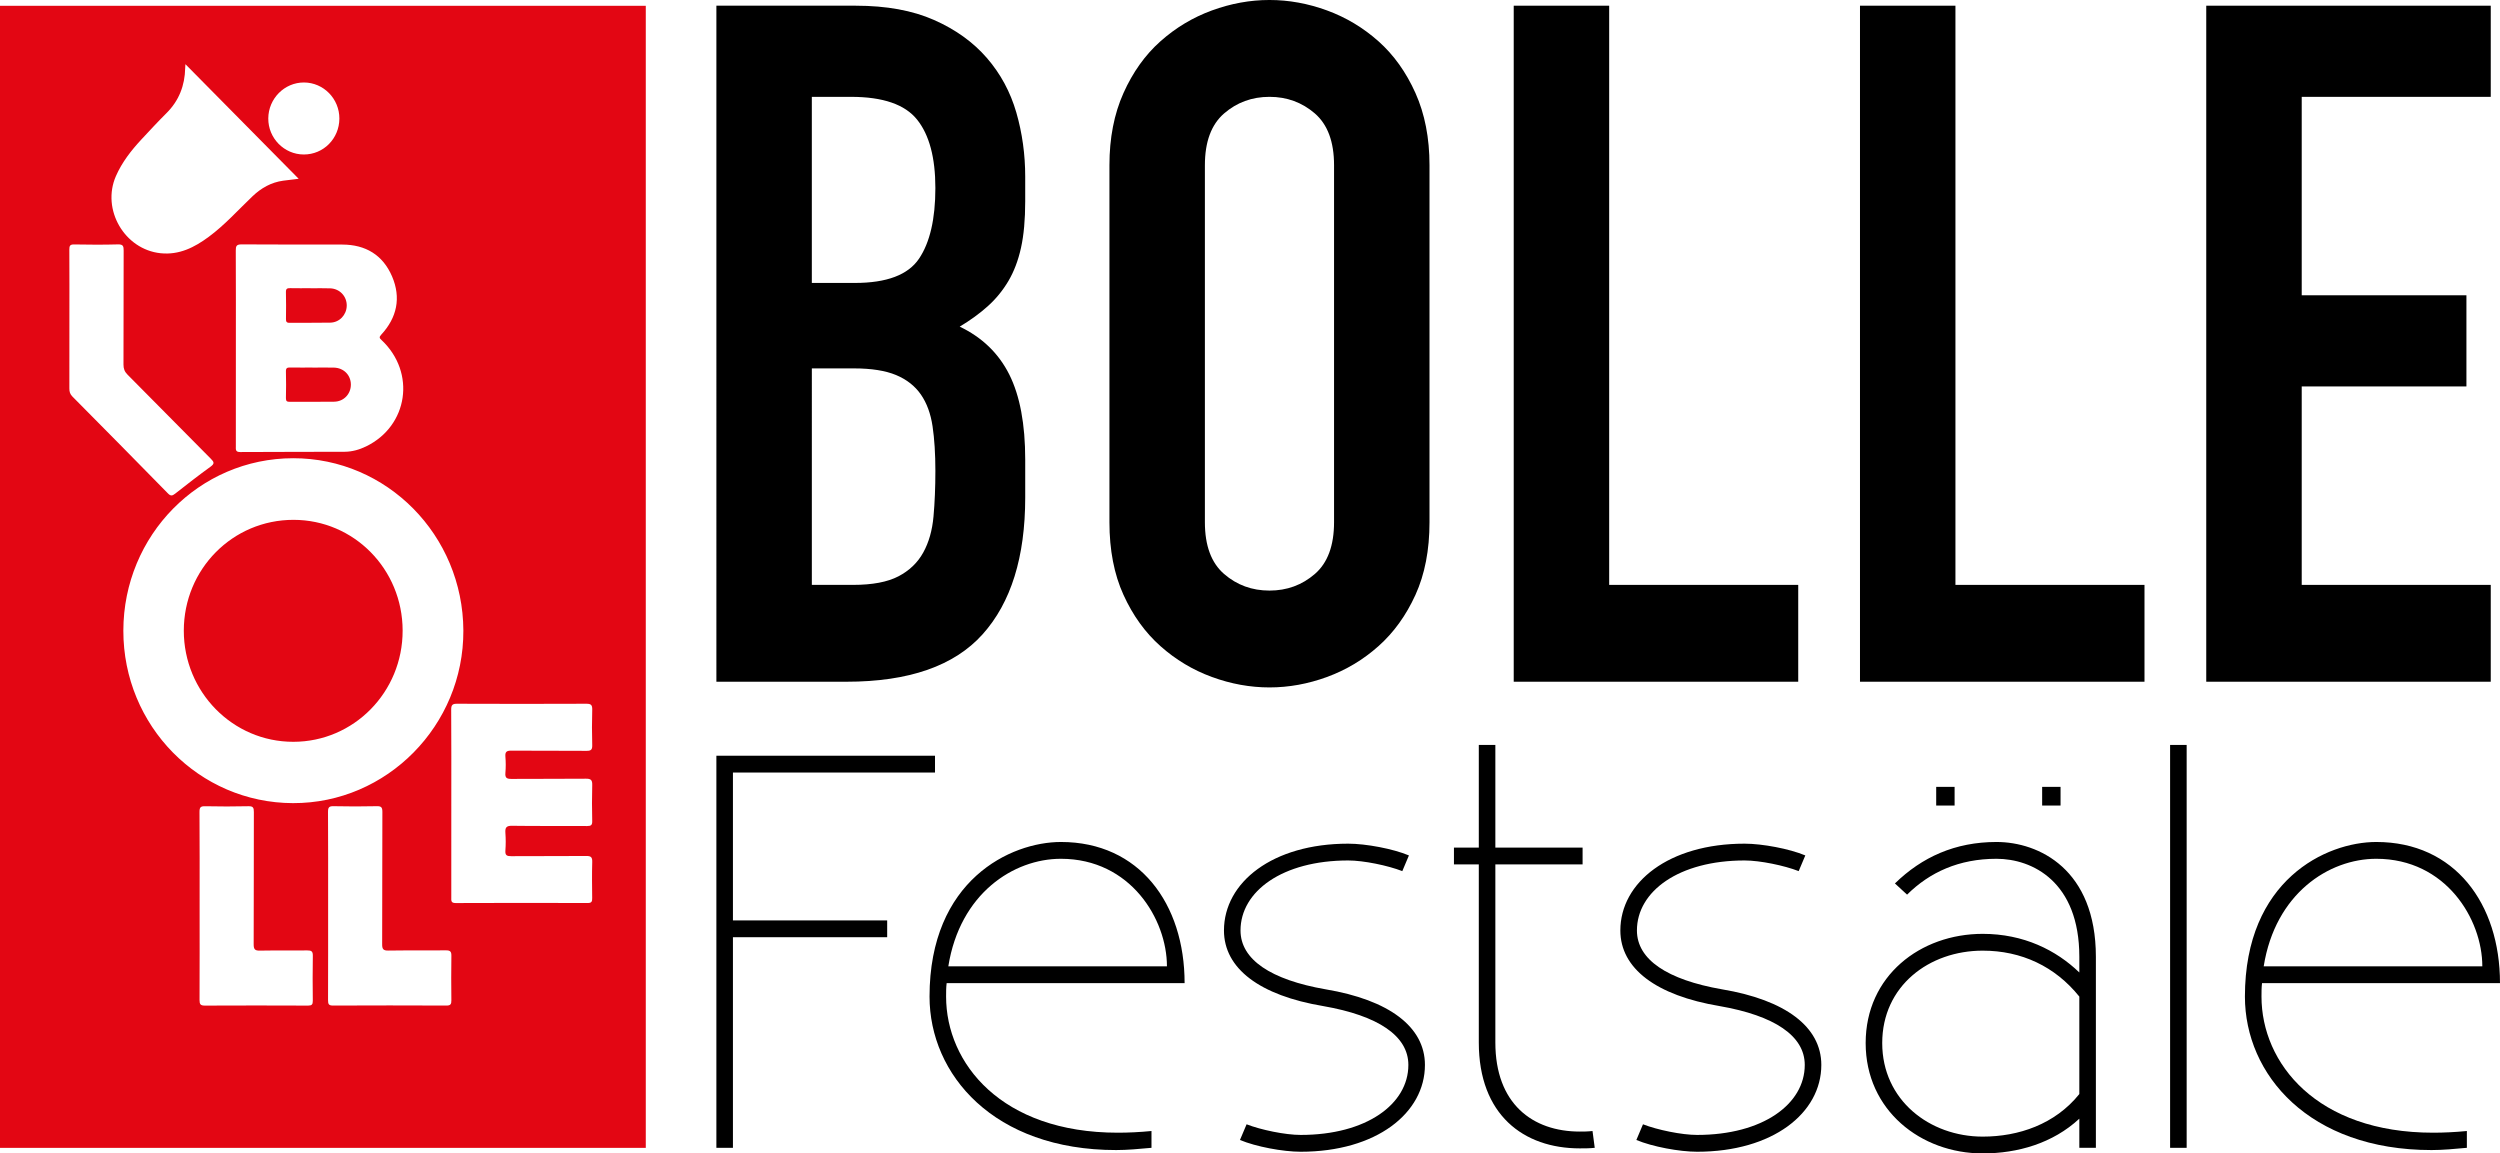 <?xml version="1.0" encoding="iso-8859-1"?>
<!-- Generator: Adobe Illustrator 25.4.1, SVG Export Plug-In . SVG Version: 6.00 Build 0)  -->
<svg version="1.1" id="Ebene_1" xmlns="http://www.w3.org/2000/svg" xmlns:xlink="http://www.w3.org/1999/xlink" x="0px" y="0px"
	 viewBox="0 0 552 254.675" style="enable-background:new 0 0 552 254.675;" xml:space="preserve">
<g>
	<defs>
		<rect id="SVGID_1_" width="552" height="254.675"/>
	</defs>
	<clipPath id="SVGID_00000051375566186051841550000017706169407208278973_">
		<use xlink:href="#SVGID_1_"  style="overflow:visible;"/>
	</clipPath>
	<path style="clip-path:url(#SVGID_00000051375566186051841550000017706169407208278973_);" d="M179.253,129.143h9.094
		c4.268,0,7.61-0.63,10.021-1.888c2.408-1.258,4.237-3.002,5.475-5.241c1.241-2.233,1.996-4.89,2.273-7.966
		c0.277-3.073,0.416-6.428,0.416-10.063c0-3.774-0.209-7.056-0.622-9.854c-0.413-2.793-1.275-5.136-2.581-7.024
		c-1.312-1.885-3.135-3.316-5.478-4.297c-2.343-0.975-5.444-1.467-9.297-1.467h-9.3V129.143z M179.253,62.474h9.506
		c7.024,0,11.742-1.781,14.153-5.345c2.408-3.565,3.618-8.769,3.618-15.618c0-6.711-1.346-11.742-4.031-15.095
		c-2.685-3.355-7.542-5.032-14.569-5.032h-8.678V62.474z M158.177,1.258h30.789c6.747,0,12.503,1.049,17.254,3.146
		c4.752,2.095,8.644,4.893,11.674,8.384c3.027,3.494,5.198,7.516,6.51,12.053c1.309,4.545,1.962,9.26,1.962,14.153v5.45
		c0,4.056-0.308,7.477-0.93,10.272c-0.619,2.798-1.549,5.241-2.787,7.338c-1.241,2.095-2.759,3.949-4.548,5.555
		c-1.792,1.608-3.858,3.112-6.199,4.509c4.961,2.377,8.607,5.905,10.954,10.586c2.341,4.684,3.511,10.937,3.511,18.764v8.384
		c0,13.139-3.135,23.202-9.402,30.19c-6.27,6.991-16.291,10.482-30.065,10.482h-28.722V1.258z"/>
	<path style="clip-path:url(#SVGID_00000051375566186051841550000017706169407208278973_);" d="M266.04,115.305
		c0,5.173,1.413,8.983,4.237,11.426c2.821,2.448,6.165,3.669,10.021,3.669c3.856,0,7.197-1.221,10.024-3.669
		c2.821-2.442,4.237-6.253,4.237-11.426V36.478c0-5.17-1.416-8.978-4.237-11.426c-2.827-2.442-6.168-3.669-10.024-3.669
		c-3.856,0-7.2,1.227-10.021,3.669c-2.824,2.448-4.237,6.256-4.237,11.426V115.305z M244.964,36.478
		c0-6.007,1.035-11.321,3.101-15.931c2.066-4.613,4.783-8.421,8.161-11.426c3.375-3.005,7.16-5.275,11.366-6.815
		c4.201-1.535,8.435-2.307,12.706-2.307c4.268,0,8.506,0.772,12.709,2.307c4.201,1.541,7.988,3.81,11.366,6.815
		c3.372,3.005,6.094,6.812,8.161,11.426c2.066,4.61,3.101,9.925,3.101,15.931v78.826c0,6.151-1.035,11.499-3.101,16.039
		c-2.066,4.543-4.788,8.316-8.161,11.321c-3.378,3.008-7.166,5.275-11.366,6.812c-4.203,1.538-8.441,2.307-12.709,2.307
		c-4.271,0-8.506-0.769-12.706-2.307c-4.206-1.538-7.991-3.805-11.366-6.812c-3.378-3.005-6.094-6.779-8.161-11.321
		c-2.066-4.54-3.101-9.888-3.101-16.039V36.478z"/>
</g>
<polygon points="334.23,1.258 355.306,1.258 355.306,129.143 397.049,129.143 397.049,150.524 334.23,150.524 "/>
<polygon points="410.685,1.258 431.761,1.258 431.761,129.143 473.504,129.143 473.504,150.524 410.685,150.524 "/>
<polygon points="487.14,1.258 549.958,1.258 549.958,21.385 508.219,21.385 508.219,65.199 544.587,65.199 544.587,85.325 
	508.219,85.325 508.219,129.143 549.958,129.143 549.958,150.524 487.14,150.524 "/>
<polygon points="158.177,166.864 158.177,253.439 161.832,253.439 161.832,206.936 195.889,206.936 195.889,203.227 
	161.832,203.227 161.832,170.576 206.449,170.576 206.449,166.864 "/>
<g>
	<defs>
		<rect id="SVGID_00000144323323930186132050000016645421582088795839_" width="552" height="254.675"/>
	</defs>
	<clipPath id="SVGID_00000142162665675700183230000013251587701875746179_">
		<use xlink:href="#SVGID_00000144323323930186132050000016645421582088795839_"  style="overflow:visible;"/>
	</clipPath>
	<path style="clip-path:url(#SVGID_00000142162665675700183230000013251587701875746179_);" d="M209.389,213.367h48.272
		c0-10.388-8.045-23.747-23.405-23.747C223.774,189.619,211.95,197.288,209.389,213.367 M254.249,253.438
		c-2.683,0.249-5.365,0.495-7.802,0.495c-27.063,0-41.205-16.695-41.205-33.887c0-25.726,17.922-34.136,29.014-34.136
		c17.311,0,27.306,13.605,27.306,31.165h-52.541c-0.122,0.992-0.122,1.982-0.122,2.971c0,14.716,12.192,30.054,37.912,30.054
		c2.318,0,4.876-0.124,7.437-0.373V253.438z"/>
	<path style="clip-path:url(#SVGID_00000142162665675700183230000013251587701875746179_);" d="M275.249,248.244
		c3.169,1.235,8.534,2.349,11.946,2.349c14.507,0,23.773-6.801,23.773-15.459c0-6.431-6.705-10.883-18.775-12.986
		c-14.018-2.349-21.941-8.285-21.941-16.698c0-10.634,10.727-19.168,27.428-19.168c3.901,0,9.877,1.114,13.41,2.598l-1.461,3.463
		c-3.172-1.238-8.534-2.352-11.949-2.352c-14.507,0-23.773,6.804-23.773,15.459c0,6.431,6.708,10.886,18.775,12.989
		c14.021,2.349,21.944,8.285,21.944,16.695c0,10.637-10.73,19.171-27.431,19.171c-3.901,0-9.874-1.114-13.41-2.598L275.249,248.244z
		"/>
	<path style="clip-path:url(#SVGID_00000142162665675700183230000013251587701875746179_);" d="M349.436,190.857h-19.261v39.328
		c0,13.484,8.169,19.666,18.651,19.666c0.732,0,1.707,0,2.804-0.122l0.489,3.709c-1.097,0.124-2.318,0.124-3.293,0.124
		c-12.432,0-22.306-7.42-22.306-23.377v-39.328h-5.487v-3.712h5.487v-22.665h3.655v22.665h19.261V190.857z"/>
	<path style="clip-path:url(#SVGID_00000142162665675700183230000013251587701875746179_);" d="M362.772,248.244
		c3.169,1.235,8.534,2.349,11.946,2.349c14.507,0,23.773-6.801,23.773-15.459c0-6.431-6.705-10.883-18.775-12.986
		c-14.018-2.349-21.941-8.285-21.941-16.698c0-10.634,10.727-19.168,27.428-19.168c3.901,0,9.874,1.114,13.41,2.598l-1.464,3.463
		c-3.169-1.238-8.531-2.352-11.946-2.352c-14.507,0-23.77,6.804-23.77,15.459c0,6.431,6.705,10.886,18.772,12.989
		c14.018,2.349,21.941,8.285,21.941,16.695c0,10.637-10.727,19.171-27.428,19.171c-3.901,0-9.874-1.114-13.41-2.598L362.772,248.244
		z"/>
	<path style="clip-path:url(#SVGID_00000142162665675700183230000013251587701875746179_);" d="M459.115,241.566
		c-5.365,6.677-13.41,9.399-21.333,9.399c-11.703,0-22.187-8.039-22.187-20.655s10.363-20.406,22.187-20.406
		c8.534,0,15.968,3.463,21.333,10.142V241.566z M440.829,185.91c-9.145,0-16.457,3.338-22.43,9.153l2.683,2.473
		c4.998-4.947,11.457-7.915,19.748-7.915c7.923,0,18.286,5.068,18.286,21.642v3.463c-5.119-4.947-12.313-8.531-21.333-8.531
		c-13.775,0-25.845,9.275-25.845,24.115c0,14.843,12.192,24.366,25.845,24.366c7.68,0,15.482-2.227,21.333-7.669v6.431h3.655
		v-42.175C462.77,191.971,450.214,185.91,440.829,185.91"/>
</g>
<rect x="479.158" y="164.482" width="3.655" height="88.957"/>
<g>
	<defs>
		<rect id="SVGID_00000020365177285189034520000006472981705957112209_" width="552" height="254.675"/>
	</defs>
	<clipPath id="SVGID_00000173162153987590319050000009576080126333044401_">
		<use xlink:href="#SVGID_00000020365177285189034520000006472981705957112209_"  style="overflow:visible;"/>
	</clipPath>
	<path style="clip-path:url(#SVGID_00000173162153987590319050000009576080126333044401_);" d="M499.825,213.367h48.272
		c0-10.388-8.045-23.747-23.405-23.747C514.21,189.619,502.386,197.288,499.825,213.367 M544.685,253.438
		c-2.683,0.249-5.365,0.495-7.802,0.495c-27.063,0-41.205-16.695-41.205-33.887c0-25.726,17.922-34.136,29.014-34.136
		c17.311,0,27.306,13.605,27.306,31.165h-52.541c-0.119,0.992-0.119,1.982-0.119,2.971c0,14.716,12.189,30.054,37.909,30.054
		c2.318,0,4.876-0.124,7.437-0.373V253.438z"/>
</g>
<rect x="450.907" y="173.74" width="4.062" height="4.124"/>
<rect x="427.513" y="173.74" width="4.062" height="4.124"/>
<g>
	<defs>
		<rect id="SVGID_00000091737637972306235520000015145767330138579112_" y="1.281" width="142.589" height="252.165"/>
	</defs>
	<clipPath id="SVGID_00000129206428628554808180000002139038957950598027_">
		<use xlink:href="#SVGID_00000091737637972306235520000015145767330138579112_"  style="overflow:visible;"/>
	</clipPath>
	<path style="clip-path:url(#SVGID_00000129206428628554808180000002139038957950598027_);fill:#E30613;" d="M142.785,1.283H0
		v252.162h142.784V1.283z M72.452,200.005c0-6.906,0.017-13.811-0.028-20.717c-0.003-0.978,0.198-1.306,1.224-1.281
		c3.18,0.074,6.366,0.071,9.546,0c1.003-0.023,1.235,0.263,1.235,1.264c-0.042,9.73-0.008,19.462-0.048,29.192
		c-0.008,1.1,0.246,1.442,1.365,1.422c4.243-0.068,8.489,0,12.726-0.048c0.936-0.008,1.207,0.266,1.193,1.204
		c-0.051,3.276-0.042,6.552-0.003,9.823c0.008,0.84-0.172,1.17-1.091,1.162c-8.359-0.037-16.712-0.037-25.065,0
		c-0.927,0.003-1.077-0.342-1.074-1.167C72.461,213.91,72.452,206.956,72.452,200.005 M44.075,199.974
		c0-6.9,0.023-13.806-0.028-20.709c-0.003-1.029,0.277-1.272,1.255-1.249c3.18,0.065,6.363,0.076,9.54-0.003
		c1.043-0.028,1.215,0.319,1.21,1.283c-0.028,9.724,0,19.454-0.042,29.18c-0.006,1.105,0.257,1.447,1.371,1.419
		c3.491-0.068,6.985,0.006,10.476-0.042c0.885-0.008,1.232,0.189,1.215,1.17c-0.057,3.316-0.048,6.634-0.006,9.953
		c0.008,0.828-0.237,1.057-1.043,1.057c-7.604-0.031-15.202-0.037-22.8,0c-0.947,0.003-1.17-0.294-1.165-1.215
		C44.092,213.871,44.075,206.92,44.075,199.974 M16.381,53.973c3.222,0.059,6.451,0.082,9.673-0.011
		c1.145-0.028,1.252,0.421,1.249,1.382c-0.031,8.384-0.006,16.765-0.037,25.147c-0.003,0.919,0.237,1.569,0.89,2.227
		c6.151,6.176,12.26,12.407,18.411,18.589c0.698,0.704,0.859,1.054-0.059,1.724c-2.657,1.925-5.255,3.94-7.836,5.973
		c-0.628,0.486-0.975,0.577-1.597-0.062c-7.007-7.157-14.038-14.278-21.09-21.387c-0.526-0.531-0.676-1.071-0.67-1.781
		c0.023-5.108,0.008-10.216,0.008-15.329c0-5.108,0.017-10.216-0.014-15.329C15.301,54.284,15.465,53.953,16.381,53.973
		 M40.94,14.173c8.347,8.443,16.675,16.867,25.005,25.302c-1.088,0.133-2.256,0.266-3.418,0.421
		c-2.629,0.365-4.822,1.591-6.747,3.42c-3.186,3.03-6.128,6.346-9.676,8.966c-3.157,2.338-6.533,4.062-10.643,3.632
		c-7.971-0.834-13.096-9.656-9.865-17.034c1.348-3.07,3.372-5.656,5.622-8.082c1.82-1.95,3.63-3.915,5.523-5.798
		c2.776-2.753,4.073-6.097,4.152-9.987C40.903,14.707,40.926,14.405,40.94,14.173 M74.934,26.195
		c-0.023,4.415-3.514,7.929-7.864,7.918c-4.331-0.011-7.861-3.604-7.833-7.966c0.028-4.376,3.573-7.946,7.881-7.935
		C71.443,18.223,74.954,21.811,74.934,26.195 M84.26,75.1c7.61,7.157,5.882,18.95-3.434,23.47c-1.487,0.721-3.073,1.173-4.721,1.182
		c-7.697,0.034-15.386,0.008-23.077,0.059c-1.083,0.011-0.955-0.596-0.955-1.278c0.006-7.222,0.006-14.445,0.006-21.667
		c0-7.171,0.017-14.349-0.02-21.523c-0.008-0.987,0.136-1.385,1.264-1.382c7.429,0.062,14.855,0.02,22.278,0.04
		c5.088,0.014,8.916,2.273,10.959,7.016c2.032,4.735,1.094,9.119-2.391,12.887C83.655,74.461,83.785,74.659,84.26,75.1
		 M102.311,139.225c0.088,20.96-16.887,38.161-37.615,38.107c-20.748-0.051-37.485-17.068-37.46-38.087
		c0.028-21.059,16.771-38.056,37.502-38.068C85.424,101.16,102.218,118.166,102.311,139.225 M111.591,187.8
		c-0.079,1.066,0.334,1.249,1.281,1.244c5.526-0.042,11.05,0.006,16.576-0.042c1.037-0.014,1.348,0.263,1.317,1.331
		c-0.076,2.646-0.042,5.289-0.011,7.937c0.008,0.735-0.076,1.122-0.978,1.117c-9.721-0.031-19.445-0.034-29.166,0.008
		c-1.088,0.006-0.964-0.577-0.964-1.261c0.003-6.906,0.003-13.809,0.003-20.714c0-6.906,0.023-13.811-0.025-20.712
		c-0.008-1.08,0.297-1.326,1.32-1.32c9.501,0.04,19.001,0.04,28.505,0c1.035-0.006,1.348,0.254,1.317,1.323
		c-0.076,2.601-0.074,5.201,0,7.802c0.028,1.012-0.254,1.283-1.252,1.275c-5.526-0.048-11.05,0-16.57-0.042
		c-0.995-0.011-1.447,0.184-1.351,1.309c0.102,1.199,0.102,2.425,0,3.627c-0.096,1.119,0.356,1.306,1.343,1.303
		c5.481-0.045,10.962,0.008,16.437-0.048c1.105-0.014,1.425,0.297,1.394,1.411c-0.076,2.646-0.065,5.292-0.003,7.937
		c0.023,0.907-0.277,1.108-1.122,1.105c-5.526-0.037-11.05,0.025-16.573-0.054c-1.278-0.023-1.558,0.399-1.476,1.569
		C111.685,185.193,111.69,186.511,111.591,187.8 M88.901,139.225c-0.02-13.551-10.756-24.44-24.092-24.443
		c-13.438-0.006-24.217,10.883-24.225,24.465c-0.003,13.563,10.812,24.55,24.177,24.545
		C78.129,163.789,88.924,152.804,88.901,139.225 M77.473,84.906c-0.008-2.08-1.572-3.675-3.723-3.737
		c-1.589-0.042-3.18-0.003-4.772-0.003v-0.011c-1.634,0-3.271,0.02-4.902-0.011c-0.63-0.008-0.964,0.088-0.944,0.859
		c0.051,1.967,0.045,3.94,0,5.914c-0.011,0.69,0.266,0.808,0.859,0.803c3.268-0.023,6.538,0.031,9.809-0.025
		C75.921,88.654,77.481,86.984,77.473,84.906 M76.56,67.525c0.045-2.066-1.512-3.765-3.613-3.858
		c-1.456-0.062-2.917-0.014-4.373-0.014v-0.017c-1.498,0-3.002,0.023-4.503-0.011c-0.636-0.014-0.958,0.105-0.938,0.868
		c0.051,1.967,0.037,3.94,0.011,5.911c-0.014,0.599,0.116,0.885,0.789,0.876c3.002-0.037,6.001,0.023,9.006-0.04
		C74.963,71.194,76.512,69.532,76.56,67.525"/>
</g>
<g>
</g>
<g>
</g>
<g>
</g>
<g>
</g>
<g>
</g>
<g>
</g>
</svg>
